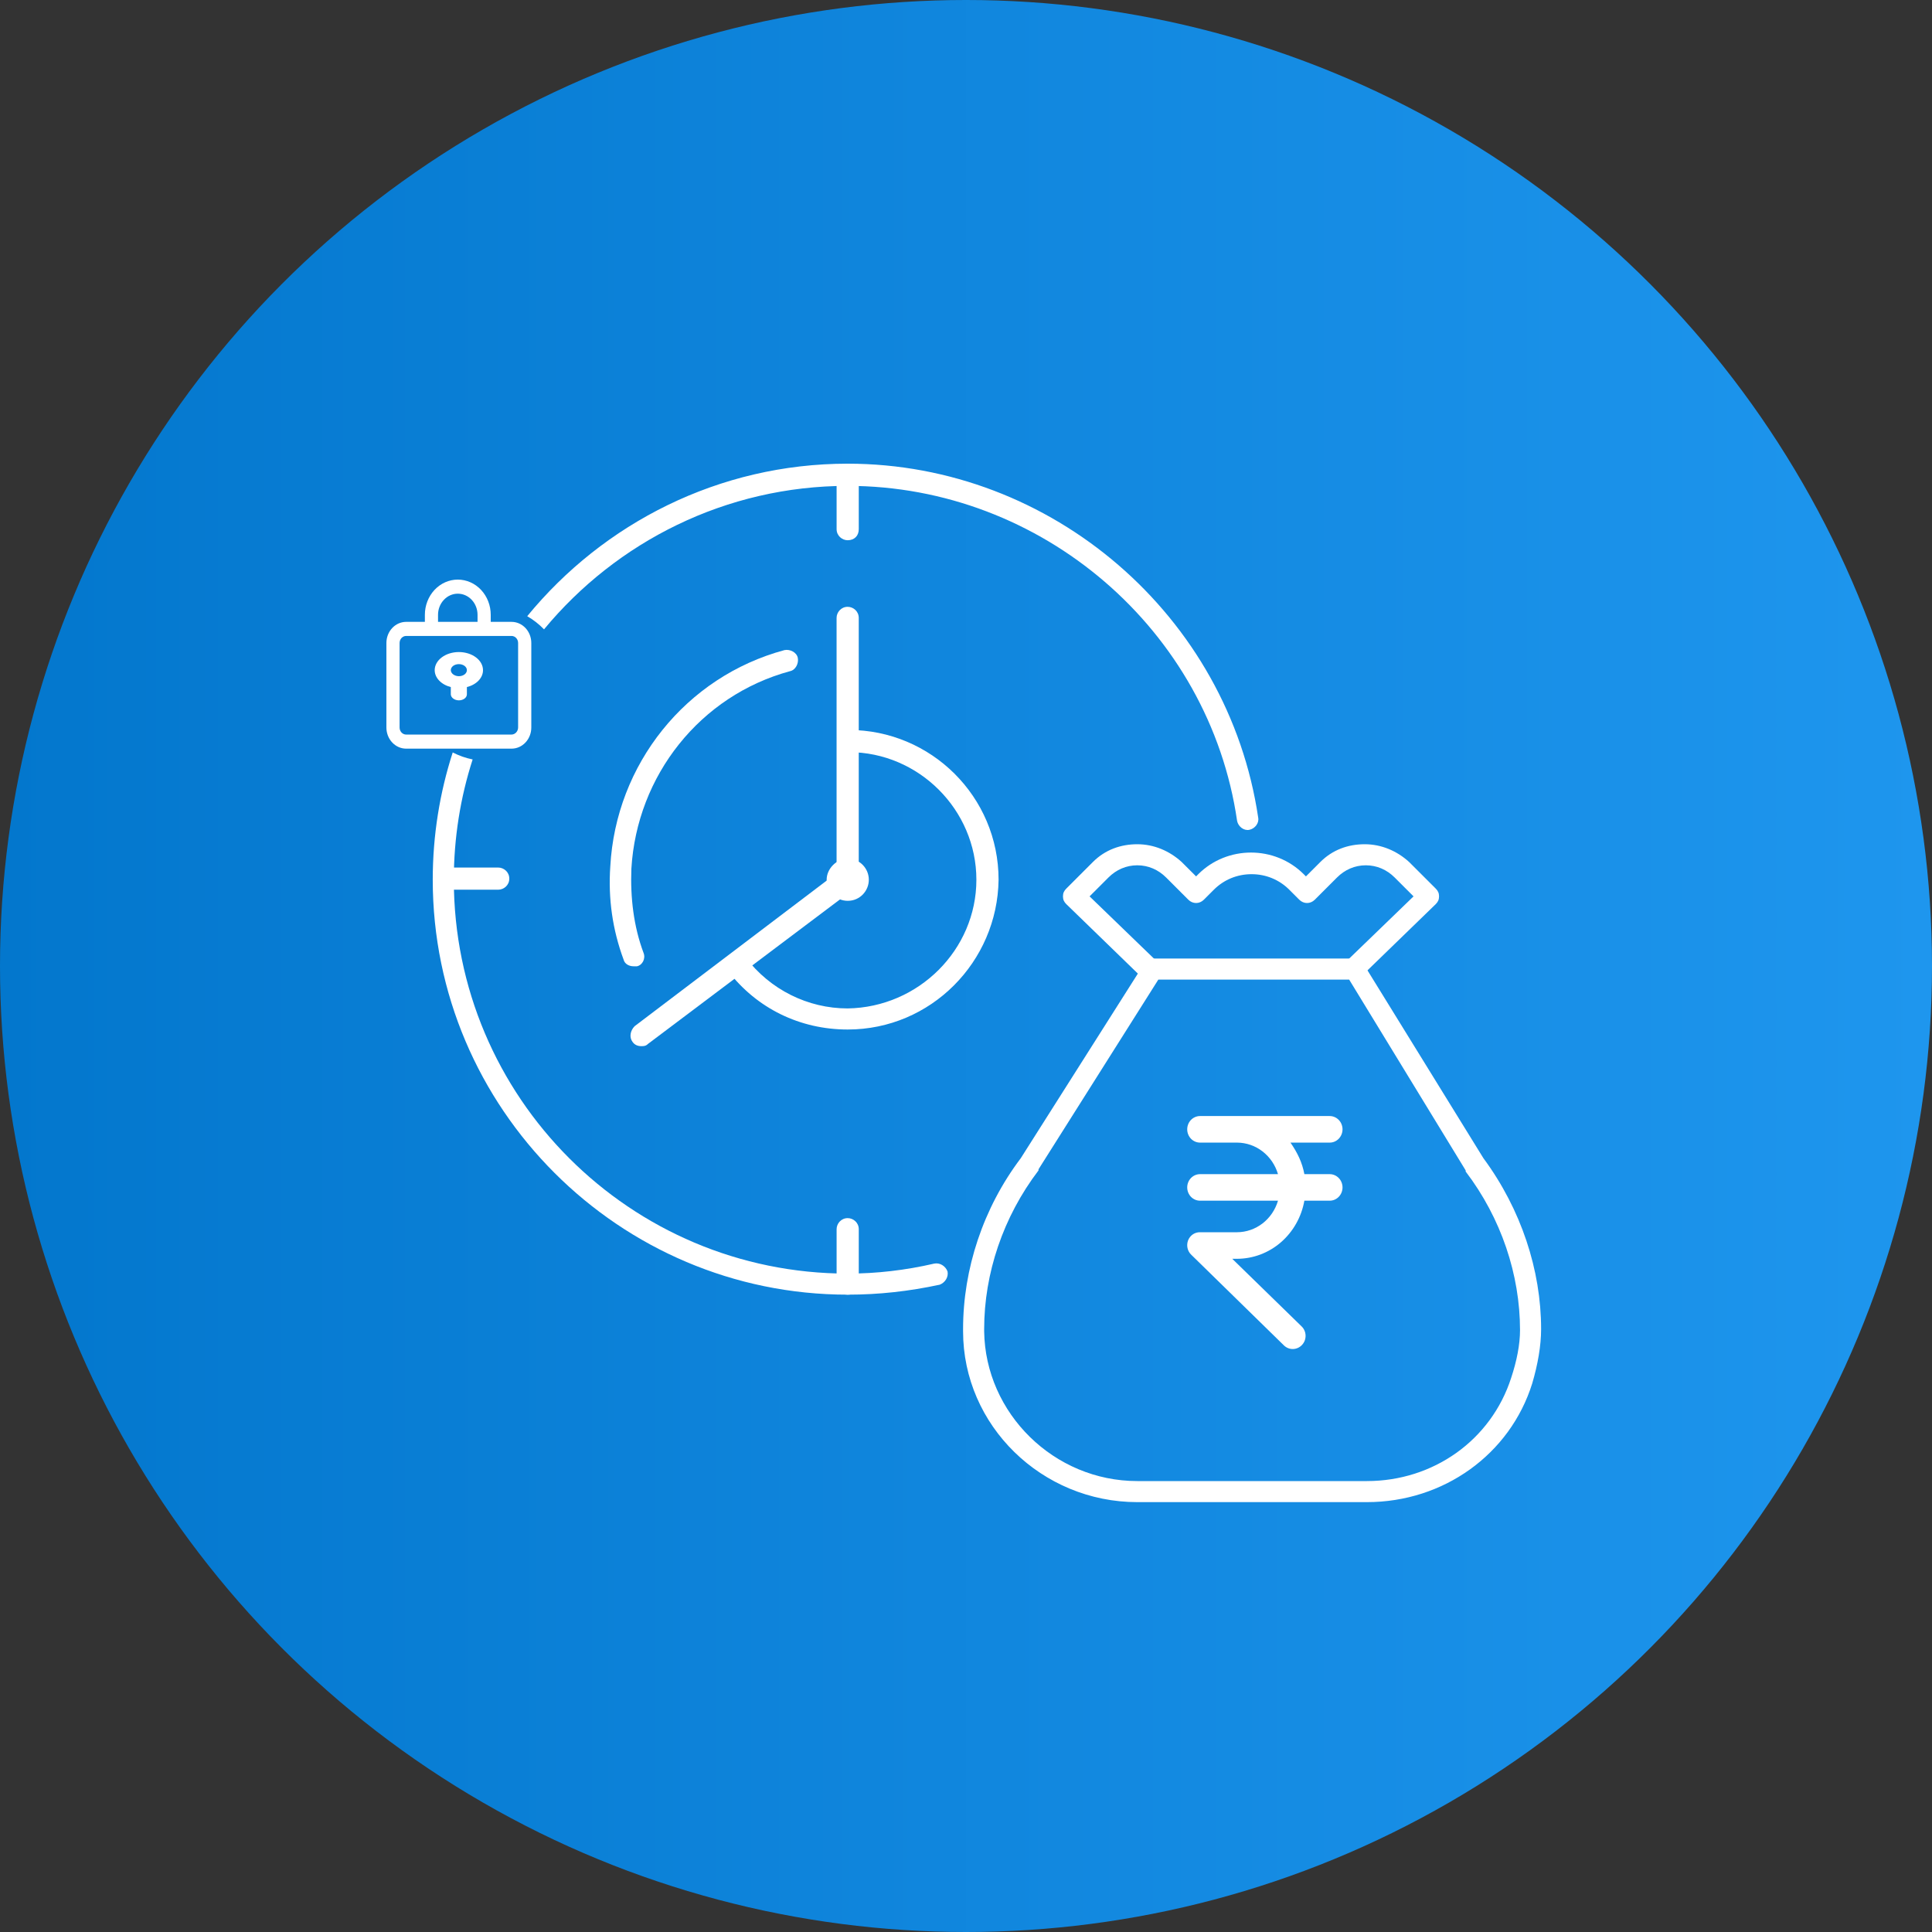 <svg width="80" height="80" viewBox="0 0 80 80" fill="none" xmlns="http://www.w3.org/2000/svg">
<rect x="0" y="0" width="80" height="80" fill="#333333" stroke="none"/>
<g clip-path="url(#clip0_13734_27482)">
<circle cx="40" cy="40" r="40" fill="url(#paint0_linear_13734_27482)"/>
<path d="M35.101 42.63C33.126 42.63 31.334 41.757 30.14 40.195C30.002 40.011 30.048 39.736 30.232 39.552C30.415 39.414 30.691 39.46 30.875 39.644C31.885 40.976 33.447 41.757 35.101 41.757C38.041 41.711 40.43 39.322 40.43 36.428C40.43 33.533 38.041 31.145 35.147 31.145C34.917 31.145 34.688 30.961 34.688 30.685C34.688 30.41 34.872 30.226 35.147 30.226C38.547 30.226 41.349 32.982 41.349 36.428C41.303 39.827 38.547 42.63 35.101 42.63Z" fill="white"/>
<path d="M26.236 40.012C26.052 40.012 25.868 39.92 25.822 39.736C25.363 38.496 25.179 37.209 25.271 35.877C25.501 31.651 28.395 28.021 32.484 26.919C32.713 26.873 32.989 27.011 33.035 27.24C33.081 27.47 32.943 27.746 32.713 27.792C28.992 28.802 26.374 32.11 26.144 35.969C26.098 37.163 26.236 38.358 26.649 39.46C26.741 39.69 26.603 39.966 26.374 40.012C26.328 40.012 26.282 40.012 26.236 40.012Z" fill="white"/>
<path d="M35.103 37.301C34.598 37.301 34.23 36.887 34.23 36.428C34.23 35.968 34.644 35.555 35.103 35.555C35.609 35.555 35.976 35.968 35.976 36.428C35.976 36.887 35.609 37.301 35.103 37.301Z" fill="white"/>
<path d="M26.555 43.319C26.417 43.319 26.279 43.273 26.188 43.136C26.05 42.952 26.096 42.676 26.279 42.492L34.641 36.153V25.586C34.641 25.357 34.824 25.127 35.1 25.127C35.33 25.127 35.559 25.311 35.559 25.586V36.428C35.559 36.566 35.514 36.704 35.376 36.796L26.831 43.227C26.739 43.319 26.647 43.319 26.555 43.319Z" fill="white"/>
<path d="M20.629 36.841H18.378C18.149 36.841 17.919 36.658 17.919 36.382C17.919 36.106 18.103 35.923 18.378 35.923H20.629C20.859 35.923 21.089 36.106 21.089 36.382C21.089 36.658 20.859 36.841 20.629 36.841Z" fill="white"/>
<path d="M35.101 22.37C34.871 22.37 34.642 22.186 34.642 21.911V19.66C34.642 19.43 34.825 19.2 35.101 19.2C35.331 19.2 35.56 19.384 35.56 19.66V21.911C35.56 22.186 35.377 22.37 35.101 22.37Z" fill="white"/>
<path d="M35.101 53.61C34.871 53.61 34.642 53.426 34.642 53.15V50.899C34.642 50.67 34.825 50.44 35.101 50.44C35.331 50.44 35.56 50.624 35.56 50.899V53.15C35.56 53.426 35.377 53.61 35.101 53.61Z" fill="white"/>
<path d="M56.601 62.2H47.092C43.141 62.2 39.879 59.031 39.879 55.126V55.034C39.879 52.553 40.706 50.026 42.268 47.959L47.367 39.919C47.459 39.782 47.597 39.69 47.735 39.69H56.096C56.234 39.69 56.417 39.782 56.463 39.919L61.425 47.959C62.987 50.072 63.814 52.599 63.814 55.034C63.814 55.723 63.676 56.504 63.446 57.285C62.528 60.225 59.771 62.2 56.601 62.2ZM47.964 40.563L43.003 48.418C43.003 48.418 43.003 48.418 43.003 48.464C41.533 50.394 40.752 52.737 40.752 55.034V55.126C40.798 58.525 43.646 61.328 47.092 61.328H56.601C59.358 61.328 61.746 59.628 62.574 57.055C62.803 56.366 62.941 55.677 62.941 55.08C62.941 52.783 62.16 50.44 60.69 48.51C60.69 48.51 60.69 48.51 60.69 48.464L55.866 40.563H47.964Z" fill="white"/>
<path d="M56.097 40.562C55.959 40.562 55.867 40.516 55.775 40.424C55.592 40.241 55.592 39.965 55.775 39.781L58.532 37.117L57.751 36.336C57.429 36.014 57.016 35.83 56.556 35.83C56.097 35.83 55.684 36.014 55.362 36.336L54.443 37.255C54.259 37.438 53.984 37.438 53.8 37.255L53.386 36.841C52.973 36.428 52.422 36.198 51.825 36.198C51.227 36.198 50.676 36.428 50.263 36.841L49.849 37.255C49.665 37.438 49.39 37.438 49.206 37.255L48.287 36.336C47.965 36.014 47.552 35.83 47.093 35.83C46.633 35.83 46.22 36.014 45.898 36.336L45.117 37.117L47.874 39.781C48.057 39.965 48.057 40.241 47.874 40.424C47.69 40.608 47.414 40.608 47.23 40.424L44.153 37.438C44.061 37.346 44.015 37.255 44.015 37.117C44.015 36.979 44.061 36.887 44.153 36.795L45.255 35.693C45.76 35.187 46.404 34.958 47.093 34.958C47.782 34.958 48.425 35.233 48.93 35.693L49.528 36.29L49.619 36.198C50.814 35.004 52.789 35.004 53.984 36.198L54.076 36.29L54.673 35.693C55.178 35.187 55.821 34.958 56.51 34.958C57.2 34.958 57.843 35.233 58.348 35.693L59.451 36.795C59.542 36.887 59.588 36.979 59.588 37.117C59.588 37.255 59.542 37.346 59.451 37.438L56.373 40.424C56.327 40.516 56.235 40.562 56.097 40.562Z" fill="white"/>
<path d="M55.06 47.313C55.201 47.313 55.336 47.255 55.435 47.152C55.535 47.048 55.591 46.909 55.591 46.763C55.591 46.617 55.535 46.477 55.435 46.374C55.336 46.271 55.201 46.213 55.06 46.213H49.691C49.55 46.213 49.415 46.271 49.315 46.374C49.216 46.477 49.16 46.617 49.16 46.763C49.16 46.909 49.216 47.048 49.315 47.152C49.415 47.255 49.55 47.313 49.691 47.313H51.227C51.607 47.315 51.976 47.443 52.28 47.678C52.584 47.913 52.808 48.242 52.919 48.619H49.691C49.55 48.619 49.415 48.677 49.315 48.78C49.216 48.883 49.16 49.023 49.16 49.169C49.16 49.314 49.216 49.454 49.315 49.557C49.415 49.66 49.55 49.718 49.691 49.718H52.919C52.808 50.095 52.584 50.424 52.28 50.659C51.975 50.894 51.606 51.022 51.227 51.024H49.691C49.585 51.022 49.482 51.052 49.393 51.112C49.305 51.172 49.237 51.258 49.197 51.359C49.158 51.46 49.149 51.572 49.172 51.678C49.195 51.785 49.248 51.881 49.326 51.955L53.166 55.712C53.269 55.811 53.406 55.865 53.546 55.86C53.687 55.855 53.82 55.793 53.917 55.687C53.964 55.636 54.002 55.575 54.027 55.509C54.051 55.442 54.063 55.371 54.061 55.3C54.059 55.229 54.044 55.159 54.015 55.094C53.987 55.029 53.946 54.97 53.895 54.922L51.025 52.124H51.227C51.889 52.122 52.53 51.881 53.038 51.442C53.546 51.002 53.891 50.393 54.011 49.718H55.06C55.201 49.718 55.336 49.66 55.435 49.557C55.535 49.454 55.591 49.314 55.591 49.169C55.591 49.023 55.535 48.883 55.435 48.78C55.336 48.677 55.201 48.619 55.06 48.619H54.011C53.923 48.138 53.721 47.725 53.436 47.313H55.06Z" fill="white"/>
<path d="M21.182 25.75H20.32V25.458C20.32 25.267 20.285 25.077 20.216 24.9C20.148 24.723 20.047 24.563 19.921 24.427C19.794 24.292 19.644 24.184 19.478 24.111C19.313 24.038 19.135 24 18.956 24C18.777 24 18.6 24.038 18.434 24.111C18.269 24.184 18.119 24.292 17.992 24.427C17.866 24.563 17.765 24.723 17.697 24.9C17.628 25.077 17.593 25.267 17.593 25.458V25.75H16.818C16.601 25.75 16.393 25.842 16.24 26.006C16.086 26.17 16 26.393 16 26.625V30.125C16 30.357 16.086 30.58 16.24 30.744C16.393 30.908 16.601 31 16.818 31H21.182C21.399 31 21.607 30.908 21.76 30.744C21.914 30.58 22 30.357 22 30.125V26.625C22 26.393 21.914 26.17 21.76 26.006C21.607 25.842 21.399 25.75 21.182 25.75ZM18.138 25.458C18.138 25.226 18.224 25.004 18.378 24.84C18.531 24.675 18.739 24.583 18.956 24.583C19.173 24.583 19.381 24.675 19.535 24.84C19.688 25.004 19.774 25.226 19.774 25.458V25.75H18.138V25.458ZM21.454 30.125C21.453 30.202 21.424 30.275 21.373 30.33C21.322 30.384 21.254 30.415 21.182 30.417H16.818C16.746 30.417 16.677 30.386 16.625 30.331C16.574 30.276 16.546 30.202 16.546 30.125V26.625C16.546 26.548 16.574 26.474 16.625 26.419C16.677 26.364 16.746 26.333 16.818 26.333H21.182C21.254 26.333 21.323 26.364 21.375 26.419C21.426 26.474 21.454 26.548 21.454 26.625V30.125Z" fill="white"/>
<path d="M19 27C18.735 27 18.48 27.079 18.293 27.22C18.105 27.36 18 27.551 18 27.75C18 27.904 18.064 28.055 18.184 28.18C18.303 28.306 18.472 28.4 18.667 28.45V28.75C18.668 28.816 18.704 28.879 18.766 28.925C18.828 28.972 18.912 28.999 19 29C19.088 29 19.173 28.974 19.236 28.927C19.298 28.88 19.333 28.816 19.333 28.75V28.45C19.528 28.401 19.698 28.306 19.817 28.181C19.937 28.055 20.001 27.904 20 27.75C20 27.551 19.895 27.36 19.707 27.22C19.52 27.079 19.265 27 19 27ZM19 28C18.912 27.999 18.828 27.972 18.766 27.925C18.704 27.879 18.668 27.816 18.667 27.75C18.667 27.684 18.702 27.62 18.764 27.573C18.827 27.526 18.912 27.5 19 27.5C19.088 27.5 19.173 27.526 19.236 27.573C19.298 27.62 19.333 27.684 19.333 27.75C19.333 27.816 19.298 27.88 19.236 27.927C19.173 27.974 19.088 28 19 28Z" fill="white"/>
<path fill-rule="evenodd" clip-rule="evenodd" d="M17.919 36.428C17.919 45.892 25.637 53.609 35.101 53.609C36.387 53.609 37.627 53.472 38.914 53.196C39.143 53.104 39.281 52.874 39.235 52.645C39.143 52.415 38.914 52.277 38.684 52.323C37.489 52.599 36.295 52.737 35.101 52.737C26.096 52.737 18.792 45.432 18.792 36.428C18.792 34.691 19.065 33.017 19.571 31.447C19.28 31.388 19.003 31.29 18.746 31.157C18.209 32.821 17.919 34.592 17.919 36.428ZM21.831 25.515C22.088 25.664 22.322 25.848 22.527 26.06C25.527 22.433 30.059 20.119 35.101 20.119C43.14 20.119 50.077 26.091 51.226 33.993C51.272 34.223 51.501 34.407 51.731 34.361C51.961 34.315 52.145 34.085 52.099 33.855C50.858 25.494 43.554 19.2 35.101 19.2C29.766 19.2 24.986 21.667 21.831 25.515Z" fill="white"/>
</g>
<defs>
<linearGradient id="paint0_linear_13734_27482" x1="0" y1="0" x2="80" y2="0" gradientUnits="userSpaceOnUse">
<stop stop-color="#0377CD"/>
<stop offset="1" stop-color="#1E96EE"/>
</linearGradient>
<clipPath id="clip0_13734_27482">
<rect width="80" height="80" fill="white"/>
</clipPath>
</defs>
</svg>
